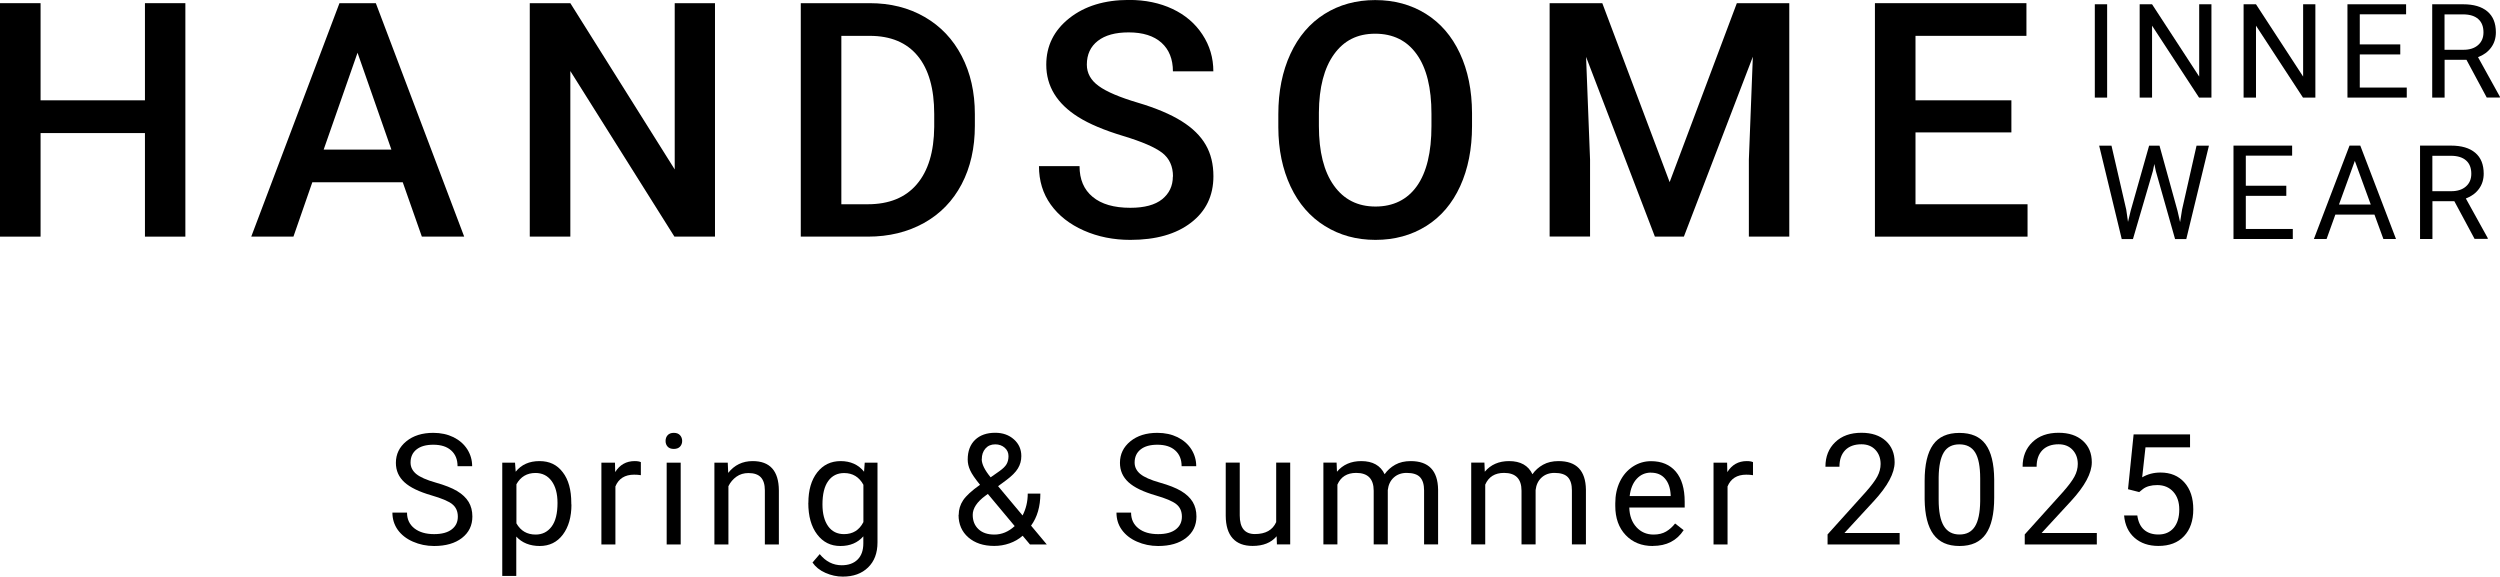<?xml version="1.0" encoding="UTF-8"?>
<svg id="_レイヤー_2" data-name="レイヤー 2" xmlns="http://www.w3.org/2000/svg" viewBox="0 0 338.92 78.18">
  <g id="layout">
    <g>
      <g>
        <path d="M58.51,67.16c-1.69-.49-2.92-1.08-3.69-1.79-.77-.71-1.15-1.58-1.15-2.62,0-1.18.47-2.15,1.41-2.92.94-.77,2.16-1.15,3.66-1.15,1.03,0,1.94.2,2.74.59.8.4,1.42.94,1.87,1.64.44.7.66,1.46.66,2.29h-1.98c0-.91-.29-1.62-.86-2.13-.57-.52-1.38-.78-2.43-.78-.97,0-1.73.21-2.27.64-.54.43-.81,1.02-.81,1.78,0,.61.26,1.12.77,1.55.52.42,1.39.81,2.63,1.16,1.24.35,2.21.73,2.91,1.15.7.42,1.22.91,1.56,1.47.34.56.51,1.22.51,1.98,0,1.21-.47,2.18-1.41,2.91s-2.2,1.09-3.78,1.09c-1.03,0-1.98-.2-2.87-.59-.89-.39-1.57-.93-2.06-1.61-.48-.68-.72-1.46-.72-2.33h1.98c0,.9.33,1.61,1,2.14.67.52,1.56.78,2.67.78,1.04,0,1.83-.21,2.39-.64s.83-1,.83-1.73-.26-1.3-.77-1.7c-.51-.4-1.44-.79-2.79-1.18Z"/>
        <path d="M77.47,68.39c0,1.69-.39,3.05-1.16,4.08-.77,1.03-1.82,1.55-3.14,1.55s-2.41-.43-3.18-1.28v5.34h-1.9v-15.36h1.73l.09,1.23c.77-.96,1.84-1.44,3.22-1.44s2.39.5,3.16,1.51c.78,1,1.16,2.4,1.16,4.19v.17ZM75.58,68.17c0-1.25-.27-2.24-.8-2.96-.53-.72-1.26-1.09-2.19-1.09-1.15,0-2.01.51-2.58,1.53v5.3c.57,1.01,1.44,1.52,2.6,1.52.91,0,1.63-.36,2.17-1.08.54-.72.8-1.79.8-3.21Z"/>
        <path d="M86.89,64.42c-.29-.05-.6-.07-.93-.07-1.24,0-2.09.53-2.53,1.59v7.87h-1.9v-11.09h1.84l.03,1.28c.62-.99,1.5-1.49,2.64-1.49.37,0,.65.05.84.14v1.76Z"/>
        <path d="M90.23,59.78c0-.31.09-.57.28-.78.19-.21.47-.32.84-.32s.65.11.84.32c.19.21.29.47.29.78s-.1.56-.29.77c-.19.2-.47.31-.84.31s-.65-.1-.84-.31c-.19-.21-.28-.46-.28-.77ZM92.28,73.81h-1.9v-11.09h1.9v11.09Z"/>
        <path d="M98.66,62.72l.06,1.39c.85-1.07,1.95-1.6,3.32-1.6,2.34,0,3.53,1.32,3.55,3.97v7.33h-1.9v-7.34c0-.8-.19-1.39-.55-1.77-.36-.38-.92-.57-1.68-.57-.61,0-1.16.16-1.62.49-.46.33-.83.76-1.09,1.29v7.9h-1.9v-11.09h1.79Z"/>
        <path d="M109.59,68.17c0-1.73.4-3.1,1.2-4.13.8-1.02,1.86-1.53,3.18-1.53s2.41.48,3.17,1.44l.09-1.23h1.73v10.82c0,1.44-.43,2.57-1.28,3.39-.85.83-1.99,1.24-3.43,1.24-.8,0-1.58-.17-2.35-.51-.77-.34-1.35-.81-1.75-1.4l.98-1.14c.81,1,1.81,1.51,2.98,1.51.92,0,1.64-.26,2.16-.78.52-.52.77-1.25.77-2.19v-.95c-.76.87-1.79,1.31-3.11,1.31s-2.35-.52-3.15-1.57-1.2-2.47-1.2-4.27ZM111.5,68.39c0,1.25.26,2.23.77,2.95.51.71,1.23,1.07,2.15,1.07,1.2,0,2.07-.54,2.63-1.63v-5.06c-.58-1.06-1.45-1.59-2.61-1.59-.92,0-1.64.36-2.16,1.08-.52.72-.78,1.78-.78,3.19Z"/>
        <path d="M129.97,69.8c0-.72.2-1.38.6-1.98.4-.6,1.16-1.3,2.29-2.1-.66-.81-1.11-1.46-1.33-1.95-.23-.49-.34-.98-.34-1.47,0-1.13.33-2.02,1-2.67.67-.64,1.58-.96,2.73-.96,1.02,0,1.87.3,2.54.9.67.6,1,1.35,1,2.26,0,.6-.15,1.16-.46,1.67-.3.51-.84,1.04-1.59,1.6l-1.1.81,3.32,3.97c.46-.89.7-1.88.7-2.96h1.71c0,1.74-.42,3.19-1.26,4.34l2.13,2.55h-2.28l-.99-1.18c-.51.45-1.1.79-1.78,1.03-.68.24-1.37.35-2.08.35-1.46,0-2.62-.39-3.51-1.16-.88-.77-1.32-1.79-1.32-3.05ZM134.8,72.47c1,0,1.92-.38,2.76-1.15l-3.64-4.36-.34.25c-1.14.84-1.71,1.71-1.71,2.59,0,.81.26,1.45.78,1.94s1.24.73,2.15.73ZM133.09,62.25c0,.66.4,1.48,1.21,2.46l1.21-.85c.46-.33.78-.64.95-.94.17-.3.26-.66.26-1.08,0-.46-.17-.84-.51-1.14-.34-.3-.77-.46-1.29-.46-.56,0-1,.19-1.33.57-.33.38-.49.86-.49,1.44Z"/>
        <path d="M156.67,67.16c-1.69-.49-2.92-1.08-3.69-1.79s-1.15-1.58-1.15-2.62c0-1.18.47-2.15,1.41-2.92.94-.77,2.16-1.15,3.66-1.15,1.03,0,1.94.2,2.74.59.8.4,1.42.94,1.87,1.64.44.7.66,1.46.66,2.29h-1.98c0-.91-.29-1.62-.86-2.13-.57-.52-1.38-.78-2.43-.78-.97,0-1.73.21-2.27.64-.54.43-.81,1.02-.81,1.78,0,.61.26,1.12.77,1.55.52.42,1.39.81,2.63,1.16,1.24.35,2.21.73,2.91,1.15.7.42,1.22.91,1.56,1.47.34.56.51,1.22.51,1.98,0,1.21-.47,2.18-1.41,2.91-.94.73-2.2,1.09-3.78,1.09-1.03,0-1.98-.2-2.87-.59-.89-.39-1.57-.93-2.06-1.61s-.72-1.46-.72-2.33h1.98c0,.9.33,1.61,1,2.14s1.56.78,2.67.78c1.04,0,1.83-.21,2.39-.64s.83-1,.83-1.73-.26-1.3-.77-1.7c-.51-.4-1.44-.79-2.79-1.18Z"/>
        <path d="M173.06,72.71c-.74.87-1.82,1.3-3.25,1.3-1.18,0-2.08-.34-2.7-1.03-.62-.69-.93-1.7-.94-3.05v-7.22h1.9v7.17c0,1.68.68,2.52,2.05,2.52,1.45,0,2.41-.54,2.89-1.62v-8.07h1.9v11.09h-1.8l-.04-1.1Z"/>
        <path d="M181.2,62.72l.05,1.23c.81-.96,1.91-1.44,3.29-1.44,1.55,0,2.61.59,3.17,1.78.37-.53.85-.96,1.44-1.29.59-.33,1.29-.49,2.1-.49,2.43,0,3.67,1.29,3.71,3.86v7.43h-1.9v-7.32c0-.79-.18-1.39-.54-1.78-.36-.39-.97-.59-1.82-.59-.7,0-1.29.21-1.75.63-.46.42-.73.99-.81,1.7v7.36h-1.91v-7.27c0-1.61-.79-2.42-2.37-2.42-1.24,0-2.09.53-2.55,1.59v8.1h-1.9v-11.09h1.79Z"/>
        <path d="M201.24,62.72l.05,1.23c.81-.96,1.91-1.44,3.29-1.44,1.55,0,2.61.59,3.17,1.78.37-.53.85-.96,1.44-1.29.59-.33,1.29-.49,2.1-.49,2.43,0,3.67,1.29,3.71,3.86v7.43h-1.9v-7.32c0-.79-.18-1.39-.54-1.78-.36-.39-.97-.59-1.82-.59-.7,0-1.29.21-1.75.63-.46.42-.73.99-.81,1.7v7.36h-1.91v-7.27c0-1.61-.79-2.42-2.37-2.42-1.24,0-2.09.53-2.55,1.59v8.1h-1.9v-11.09h1.79Z"/>
        <path d="M224.06,74.02c-1.5,0-2.73-.49-3.67-1.48-.94-.99-1.41-2.31-1.41-3.96v-.35c0-1.1.21-2.08.63-2.95.42-.86,1.01-1.54,1.76-2.03.76-.49,1.57-.73,2.46-.73,1.44,0,2.56.48,3.36,1.42.8.95,1.2,2.31,1.2,4.08v.79h-7.51c.03,1.09.35,1.98.96,2.65.61.67,1.39,1.01,2.33,1.01.67,0,1.24-.14,1.7-.41.46-.27.87-.64,1.22-1.09l1.16.9c-.93,1.43-2.32,2.14-4.18,2.14ZM223.82,64.07c-.77,0-1.41.28-1.93.84-.52.56-.84,1.34-.96,2.34h5.56v-.14c-.05-.96-.31-1.71-.78-2.24-.46-.53-1.09-.79-1.89-.79Z"/>
        <path d="M237.66,64.42c-.29-.05-.6-.07-.93-.07-1.24,0-2.09.53-2.53,1.59v7.87h-1.9v-11.09h1.84l.03,1.28c.62-.99,1.5-1.49,2.64-1.49.37,0,.65.05.84.14v1.76Z"/>
        <path d="M257.54,73.81h-9.78v-1.36l5.17-5.74c.77-.87,1.29-1.57,1.58-2.12.29-.54.44-1.11.44-1.69,0-.78-.24-1.42-.71-1.92-.47-.5-1.1-.75-1.89-.75-.94,0-1.68.27-2.2.8-.52.54-.78,1.28-.78,2.24h-1.9c0-1.37.44-2.48,1.33-3.33.88-.85,2.07-1.27,3.55-1.27,1.39,0,2.48.36,3.29,1.09s1.21,1.7,1.21,2.91c0,1.47-.94,3.22-2.81,5.25l-4,4.34h7.49v1.55Z"/>
        <path d="M270.35,67.45c0,2.22-.38,3.87-1.14,4.95-.76,1.08-1.94,1.62-3.56,1.62s-2.77-.53-3.54-1.58c-.77-1.06-1.16-2.63-1.19-4.73v-2.53c0-2.19.38-3.82,1.14-4.89s1.95-1.6,3.57-1.6,2.79.51,3.55,1.54c.76,1.03,1.15,2.62,1.17,4.76v2.46ZM268.45,64.85c0-1.61-.23-2.78-.68-3.51-.45-.73-1.17-1.1-2.14-1.1s-1.68.37-2.12,1.1c-.44.73-.67,1.86-.69,3.37v3.03c0,1.61.23,2.8.7,3.57.47.77,1.18,1.15,2.13,1.15s1.63-.36,2.09-1.09c.45-.72.69-1.87.71-3.42v-3.11Z"/>
        <path d="M284.27,73.81h-9.78v-1.36l5.17-5.74c.77-.87,1.29-1.57,1.58-2.12.29-.54.44-1.11.44-1.69,0-.78-.24-1.42-.71-1.92-.47-.5-1.1-.75-1.89-.75-.94,0-1.68.27-2.2.8-.52.54-.78,1.28-.78,2.24h-1.9c0-1.37.44-2.48,1.33-3.33.88-.85,2.07-1.27,3.55-1.27,1.39,0,2.48.36,3.29,1.09.81.73,1.21,1.7,1.21,2.91,0,1.47-.94,3.22-2.81,5.25l-4,4.34h7.49v1.55Z"/>
        <path d="M288.49,66.33l.76-7.44h7.65v1.75h-6.04l-.45,4.07c.73-.43,1.56-.65,2.49-.65,1.36,0,2.44.45,3.24,1.35.8.9,1.2,2.11,1.2,3.64s-.42,2.75-1.25,3.63c-.83.89-1.99,1.33-3.48,1.33-1.32,0-2.4-.37-3.23-1.1-.83-.73-1.31-1.74-1.42-3.03h1.79c.12.85.42,1.5.91,1.93.49.43,1.14.65,1.95.65.88,0,1.57-.3,2.08-.9.5-.6.75-1.43.75-2.49,0-1-.27-1.8-.81-2.4-.54-.6-1.27-.91-2.17-.91-.83,0-1.48.18-1.95.54l-.5.41-1.52-.39Z"/>
      </g>
      <g>
        <path d="M25.13,32.08h-5.48v-14.04H5.5v14.04H0V.43h5.5v13.17h14.15V.43h5.48v31.65Z"/>
        <path d="M54.6,24.71h-12.26l-2.56,7.37h-5.72L46.02.43h4.93l11.98,31.65h-5.74l-2.59-7.37ZM43.89,20.28h9.17l-4.59-13.13-4.59,13.13Z"/>
        <path d="M96.93,32.08h-5.5l-14.11-22.45v22.45h-5.5V.43h5.5l14.15,22.54V.43h5.46v31.65Z"/>
        <path d="M108.56,32.08V.43h9.35c2.8,0,5.28.62,7.44,1.87,2.17,1.25,3.84,3.01,5.03,5.3,1.19,2.29,1.78,4.91,1.78,7.87v1.59c0,3-.6,5.64-1.79,7.91-1.2,2.28-2.9,4.03-5.11,5.26-2.21,1.23-4.74,1.85-7.6,1.85h-9.11ZM114.06,4.87v22.82h3.59c2.88,0,5.1-.9,6.64-2.71,1.54-1.8,2.33-4.39,2.36-7.77v-1.76c0-3.43-.75-6.06-2.24-7.87-1.49-1.81-3.66-2.72-6.5-2.72h-3.85Z"/>
        <path d="M159.02,23.93c0-1.39-.49-2.46-1.47-3.22-.98-.75-2.74-1.51-5.29-2.28-2.55-.77-4.58-1.62-6.09-2.57-2.88-1.81-4.33-4.17-4.33-7.09,0-2.55,1.04-4.65,3.12-6.3,2.08-1.65,4.78-2.48,8.1-2.48,2.2,0,4.17.41,5.89,1.22,1.72.81,3.08,1.97,4.06,3.47.99,1.5,1.48,3.16,1.48,4.99h-5.48c0-1.65-.52-2.95-1.55-3.88-1.04-.93-2.52-1.4-4.45-1.4-1.8,0-3.19.38-4.18,1.15-.99.77-1.49,1.84-1.49,3.22,0,1.16.54,2.13,1.61,2.9,1.07.78,2.84,1.53,5.3,2.26,2.46.73,4.44,1.57,5.93,2.5,1.49.93,2.59,2.01,3.28,3.22.7,1.21,1.04,2.63,1.04,4.25,0,2.64-1.01,4.74-3.03,6.29-2.02,1.56-4.76,2.34-8.23,2.34-2.29,0-4.39-.42-6.31-1.27-1.92-.85-3.41-2.02-4.48-3.51-1.07-1.49-1.6-3.23-1.6-5.22h5.5c0,1.8.59,3.19,1.78,4.17,1.19.99,2.89,1.48,5.11,1.48,1.91,0,3.35-.39,4.31-1.16.96-.78,1.45-1.8,1.45-3.08Z"/>
        <path d="M199.56,17.09c0,3.1-.54,5.82-1.61,8.16-1.07,2.34-2.6,4.14-4.6,5.39-1.99,1.25-4.29,1.88-6.88,1.88s-4.85-.63-6.86-1.88c-2.01-1.25-3.56-3.04-4.65-5.36-1.09-2.32-1.65-4.99-1.66-8.02v-1.78c0-3.09.55-5.81,1.64-8.17,1.09-2.36,2.64-4.17,4.63-5.42,1.99-1.25,4.28-1.88,6.86-1.88s4.87.62,6.86,1.86c1.99,1.24,3.53,3.02,4.62,5.35,1.09,2.33,1.64,5.03,1.65,8.12v1.76ZM194.06,15.43c0-3.51-.66-6.2-1.99-8.06-1.33-1.87-3.21-2.8-5.64-2.8s-4.24.93-5.58,2.79c-1.34,1.86-2.03,4.5-2.05,7.9v1.83c0,3.48.68,6.17,2.03,8.06,1.35,1.9,3.24,2.85,5.64,2.85s4.31-.93,5.62-2.78c1.31-1.85,1.97-4.56,1.97-8.13v-1.65Z"/>
        <path d="M217.22.43l9.13,24.26L235.46.43h7.11v31.65h-5.48v-10.43l.54-13.96-9.35,24.39h-3.93l-9.33-24.37.54,13.93v10.43h-5.48V.43h7.13Z"/>
        <path d="M272.68,17.95h-13v9.74h15.19v4.39h-20.69V.43h20.54v4.43h-15.04v8.74h13v4.35Z"/>
      </g>
      <g>
        <path d="M285.66,13.23h-1.67V.58h1.67v12.66Z"/>
        <path d="M299.8,13.23h-1.68l-6.37-9.75v9.75h-1.68V.58h1.68l6.39,9.8V.58h1.66v12.66Z"/>
        <path d="M313.89,13.23h-1.68l-6.37-9.75v9.75h-1.68V.58h1.68l6.39,9.8V.58h1.66v12.66Z"/>
        <path d="M325.4,7.38h-5.49v4.49h6.37v1.36h-8.04V.58h7.95v1.36h-6.28v4.08h5.49v1.36Z"/>
        <path d="M334.38,8.11h-2.97v5.12h-1.68V.58h4.19c1.43,0,2.52.32,3.29.97s1.15,1.59,1.15,2.83c0,.79-.21,1.47-.64,2.06-.43.59-1.02,1.02-1.78,1.31l2.97,5.37v.1h-1.79l-2.75-5.12ZM331.41,6.75h2.56c.83,0,1.49-.21,1.98-.64.49-.43.73-1,.73-1.72,0-.78-.23-1.38-.7-1.8-.47-.42-1.14-.63-2.02-.64h-2.56v4.81Z"/>
        <path d="M288.25,28.41l.24,1.67.36-1.5,2.5-8.83h1.41l2.44,8.83.35,1.53.27-1.7,1.96-8.66h1.68l-3.07,12.66h-1.52l-2.61-9.22-.2-.96-.2.96-2.7,9.22h-1.52l-3.06-12.66h1.67l2,8.67Z"/>
        <path d="M309.95,26.55h-5.49v4.49h6.37v1.36h-8.04v-12.66h7.95v1.36h-6.28v4.08h5.49v1.36Z"/>
        <path d="M321.9,29.09h-5.3l-1.19,3.31h-1.72l4.83-12.66h1.46l4.84,12.66h-1.71l-1.21-3.31ZM317.1,27.73h4.3l-2.16-5.92-2.15,5.92Z"/>
        <path d="M332.73,27.28h-2.97v5.12h-1.68v-12.66h4.19c1.43,0,2.52.32,3.29.97s1.15,1.59,1.15,2.83c0,.79-.21,1.47-.64,2.06-.43.59-1.02,1.02-1.78,1.31l2.97,5.37v.1h-1.79l-2.75-5.12ZM329.76,25.92h2.56c.83,0,1.49-.21,1.98-.64.49-.43.73-1,.73-1.72,0-.78-.23-1.38-.7-1.8-.47-.42-1.14-.63-2.02-.64h-2.56v4.81Z"/>
      </g>
    </g>
  </g>
</svg>